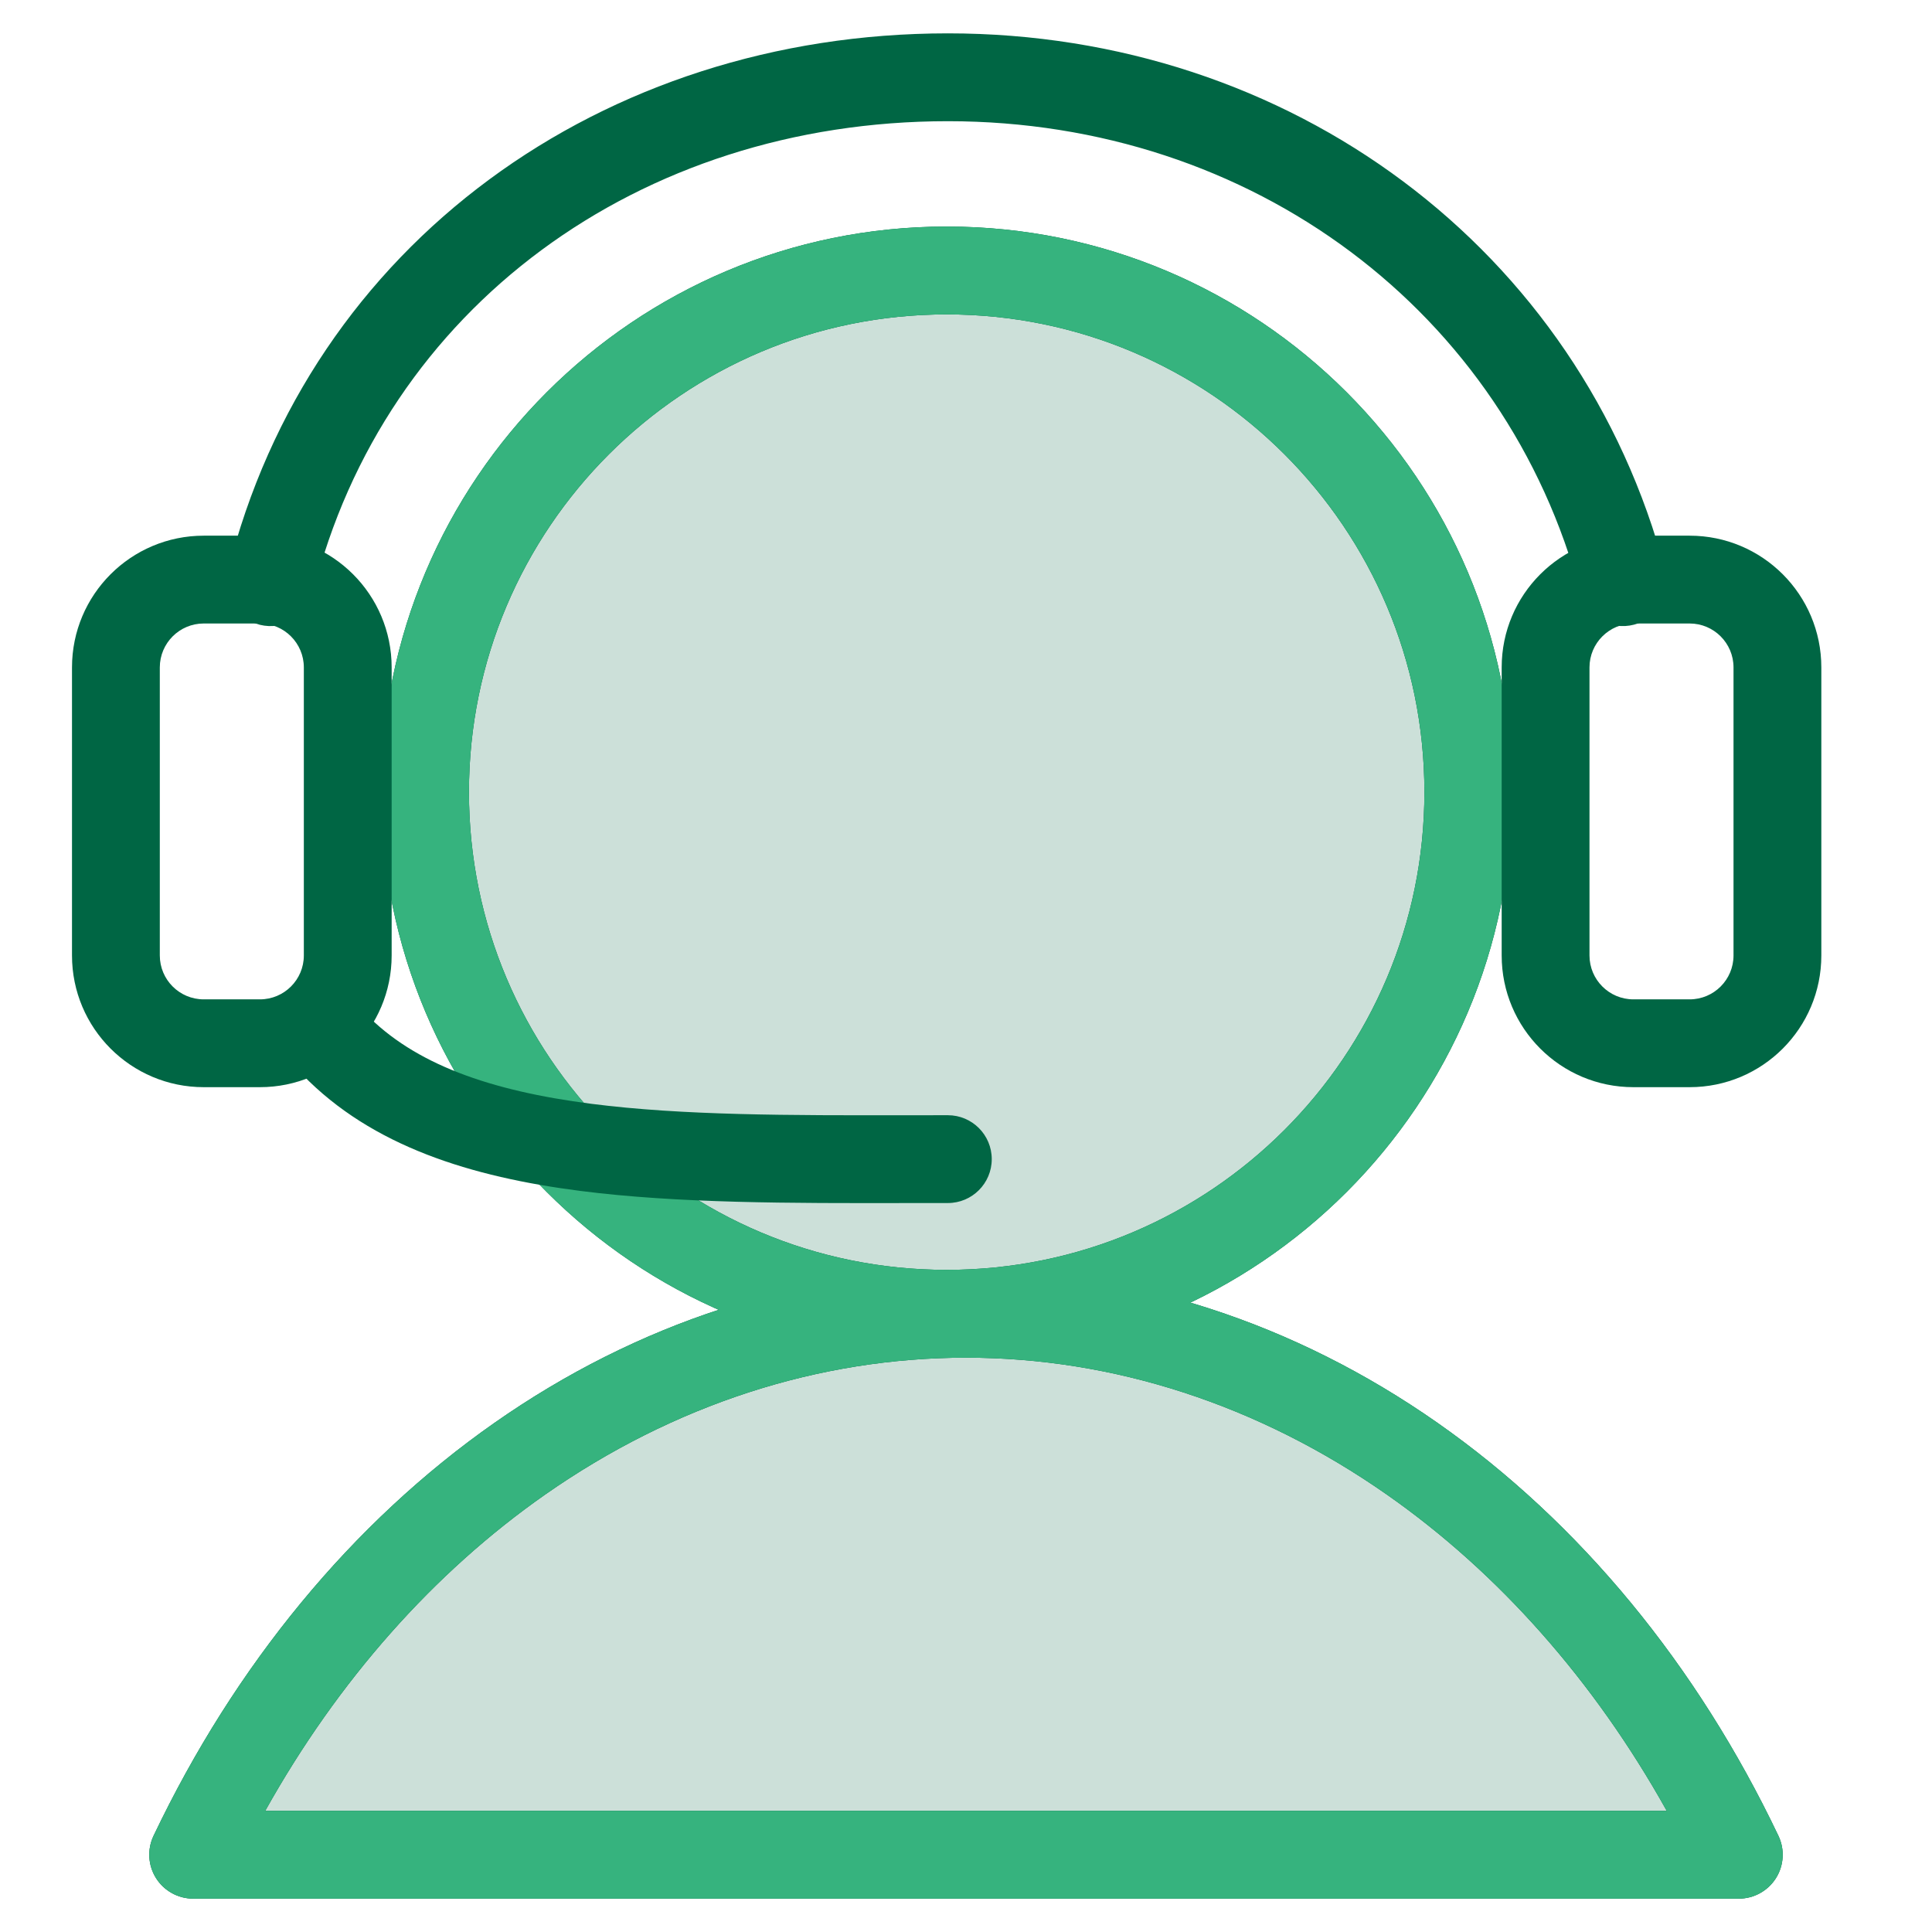 <svg width="64" height="64" viewBox="0 0 64 64" fill="none" xmlns="http://www.w3.org/2000/svg">
<path fill-rule="evenodd" clip-rule="evenodd" d="M31.36 10.415C22.62 10.415 15.535 17.5 15.535 26.24C15.535 34.98 22.62 42.066 31.36 42.066C40.1 42.066 47.185 34.98 47.185 26.24C47.185 17.5 40.1 10.415 31.36 10.415ZM12.626 26.24C12.626 15.893 21.013 7.505 31.36 7.505C41.707 7.505 50.095 15.893 50.095 26.24C50.095 36.587 41.707 44.975 31.36 44.975C21.013 44.975 12.626 36.587 12.626 26.24Z" fill="#006644"/>
<path fill-rule="evenodd" clip-rule="evenodd" d="M32 44.975C27.127 44.975 22.317 46.529 18.053 49.513C14.364 52.096 11.192 55.675 8.786 59.986H55.213C52.808 55.675 49.636 52.096 45.946 49.513C41.682 46.529 36.873 44.975 32 44.975ZM16.385 47.13C21.109 43.824 26.495 42.066 32 42.066C37.505 42.066 42.891 43.824 47.614 47.13C52.334 50.434 56.222 55.163 58.913 60.815C59.128 61.265 59.096 61.795 58.83 62.217C58.563 62.639 58.099 62.895 57.6 62.895H6.4C5.901 62.895 5.436 62.639 5.17 62.217C4.903 61.795 4.872 61.265 5.086 60.815C7.778 55.163 11.665 50.434 16.385 47.13Z" fill="#006644"/>
<path opacity="0.2" d="M31.36 43.52C40.904 43.52 48.64 35.783 48.64 26.24C48.64 16.697 40.904 8.96 31.36 8.96C21.817 8.96 14.08 16.697 14.08 26.24C14.08 35.783 21.817 43.52 31.36 43.52Z" fill="#006644"/>
<path opacity="0.2" fill-rule="evenodd" clip-rule="evenodd" d="M31.36 10.415C22.62 10.415 15.535 17.5 15.535 26.24C15.535 34.98 22.62 42.066 31.36 42.066C40.1 42.066 47.185 34.98 47.185 26.24C47.185 17.5 40.1 10.415 31.36 10.415ZM12.626 26.24C12.626 15.893 21.013 7.505 31.36 7.505C41.707 7.505 50.095 15.893 50.095 26.24C50.095 36.587 41.707 44.975 31.36 44.975C21.013 44.975 12.626 36.587 12.626 26.24Z" fill="#006644"/>
<path opacity="0.2" d="M6.4 61.44C8.994 55.992 12.725 51.467 17.219 48.322C21.713 45.176 26.811 43.52 32 43.52C37.189 43.52 42.286 45.176 46.78 48.322C51.274 51.467 55.006 55.992 57.6 61.44" fill="#006644"/>
<path opacity="0.2" fill-rule="evenodd" clip-rule="evenodd" d="M32 44.975C27.127 44.975 22.317 46.529 18.053 49.513C14.364 52.096 11.192 55.675 8.786 59.986H55.213C52.808 55.675 49.636 52.096 45.946 49.513C41.682 46.529 36.873 44.975 32 44.975ZM16.385 47.13C21.109 43.824 26.495 42.066 32 42.066C37.505 42.066 42.891 43.824 47.614 47.13C52.334 50.434 56.222 55.163 58.913 60.815C59.128 61.265 59.096 61.795 58.83 62.217C58.563 62.639 58.099 62.895 57.6 62.895H6.4C5.901 62.895 5.436 62.639 5.17 62.217C4.903 61.795 4.872 61.265 5.086 60.815C7.778 55.163 11.665 50.434 16.385 47.13Z" fill="#006644"/>
<path fill-rule="evenodd" clip-rule="evenodd" d="M31.36 10.415C22.62 10.415 15.535 17.5 15.535 26.24C15.535 34.98 22.62 42.066 31.36 42.066C40.1 42.066 47.185 34.98 47.185 26.24C47.185 17.5 40.1 10.415 31.36 10.415ZM12.626 26.24C12.626 15.893 21.013 7.505 31.36 7.505C41.707 7.505 50.095 15.893 50.095 26.24C50.095 36.587 41.707 44.975 31.36 44.975C21.013 44.975 12.626 36.587 12.626 26.24Z" fill="#36B37E"/>
<path fill-rule="evenodd" clip-rule="evenodd" d="M32 44.975C27.127 44.975 22.317 46.529 18.053 49.513C14.364 52.096 11.192 55.675 8.786 59.986H55.213C52.808 55.675 49.636 52.096 45.946 49.513C41.682 46.529 36.873 44.975 32 44.975ZM16.385 47.13C21.109 43.824 26.495 42.066 32 42.066C37.505 42.066 42.891 43.824 47.614 47.13C52.334 50.434 56.222 55.163 58.913 60.815C59.128 61.265 59.096 61.795 58.83 62.217C58.563 62.639 58.099 62.895 57.6 62.895H6.4C5.901 62.895 5.436 62.639 5.17 62.217C4.903 61.795 4.872 61.265 5.086 60.815C7.778 55.163 11.665 50.434 16.385 47.13Z" fill="#36B37E"/>
<path fill-rule="evenodd" clip-rule="evenodd" d="M2.385 22.109C2.385 19.699 4.339 17.745 6.749 17.745H8.61C11.02 17.745 12.974 19.699 12.974 22.109V31.651C12.974 34.061 11.02 36.014 8.61 36.014H6.749C4.339 36.014 2.385 34.061 2.385 31.651V22.109ZM6.749 20.654C5.945 20.654 5.294 21.306 5.294 22.109V31.651C5.294 32.454 5.945 33.105 6.749 33.105H8.61C9.414 33.105 10.065 32.454 10.065 31.651V22.109C10.065 21.306 9.414 20.654 8.61 20.654H6.749Z" fill="#006644"/>
<path fill-rule="evenodd" clip-rule="evenodd" d="M49.745 22.109C49.745 19.699 51.699 17.745 54.109 17.745H55.971C58.381 17.745 60.334 19.699 60.334 22.109V31.651C60.334 34.061 58.381 36.014 55.971 36.014H54.109C51.699 36.014 49.745 34.061 49.745 31.651V22.109ZM54.109 20.654C53.306 20.654 52.654 21.306 52.654 22.109V31.651C52.654 32.454 53.306 33.105 54.109 33.105H55.971C56.774 33.105 57.425 32.454 57.425 31.651V22.109C57.425 21.306 56.774 20.654 55.971 20.654H54.109Z" fill="#006644"/>
<path fill-rule="evenodd" clip-rule="evenodd" d="M31.399 4.015C21.178 4.015 12.725 10.198 10.372 19.637C10.177 20.417 9.388 20.891 8.608 20.697C7.829 20.502 7.355 19.713 7.549 18.933C10.257 8.072 19.977 1.105 31.399 1.105C42.737 1.105 52.356 8.244 55.167 18.915C55.371 19.692 54.908 20.487 54.131 20.692C53.354 20.896 52.558 20.433 52.354 19.656C49.897 10.332 41.489 4.015 31.399 4.015ZM10.051 33.544C10.627 32.984 11.548 32.998 12.108 33.575C13.724 35.241 16.212 36.133 19.595 36.566C22.629 36.954 26.15 36.949 30.049 36.944C30.494 36.944 30.944 36.943 31.399 36.943C32.202 36.943 32.853 37.594 32.853 38.398C32.853 39.201 32.202 39.852 31.399 39.852C30.943 39.852 30.488 39.853 30.036 39.853C26.18 39.859 22.459 39.865 19.226 39.451C15.617 38.989 12.325 37.977 10.02 35.601C9.461 35.024 9.474 34.103 10.051 33.544Z" fill="#006644"/>
</svg>
